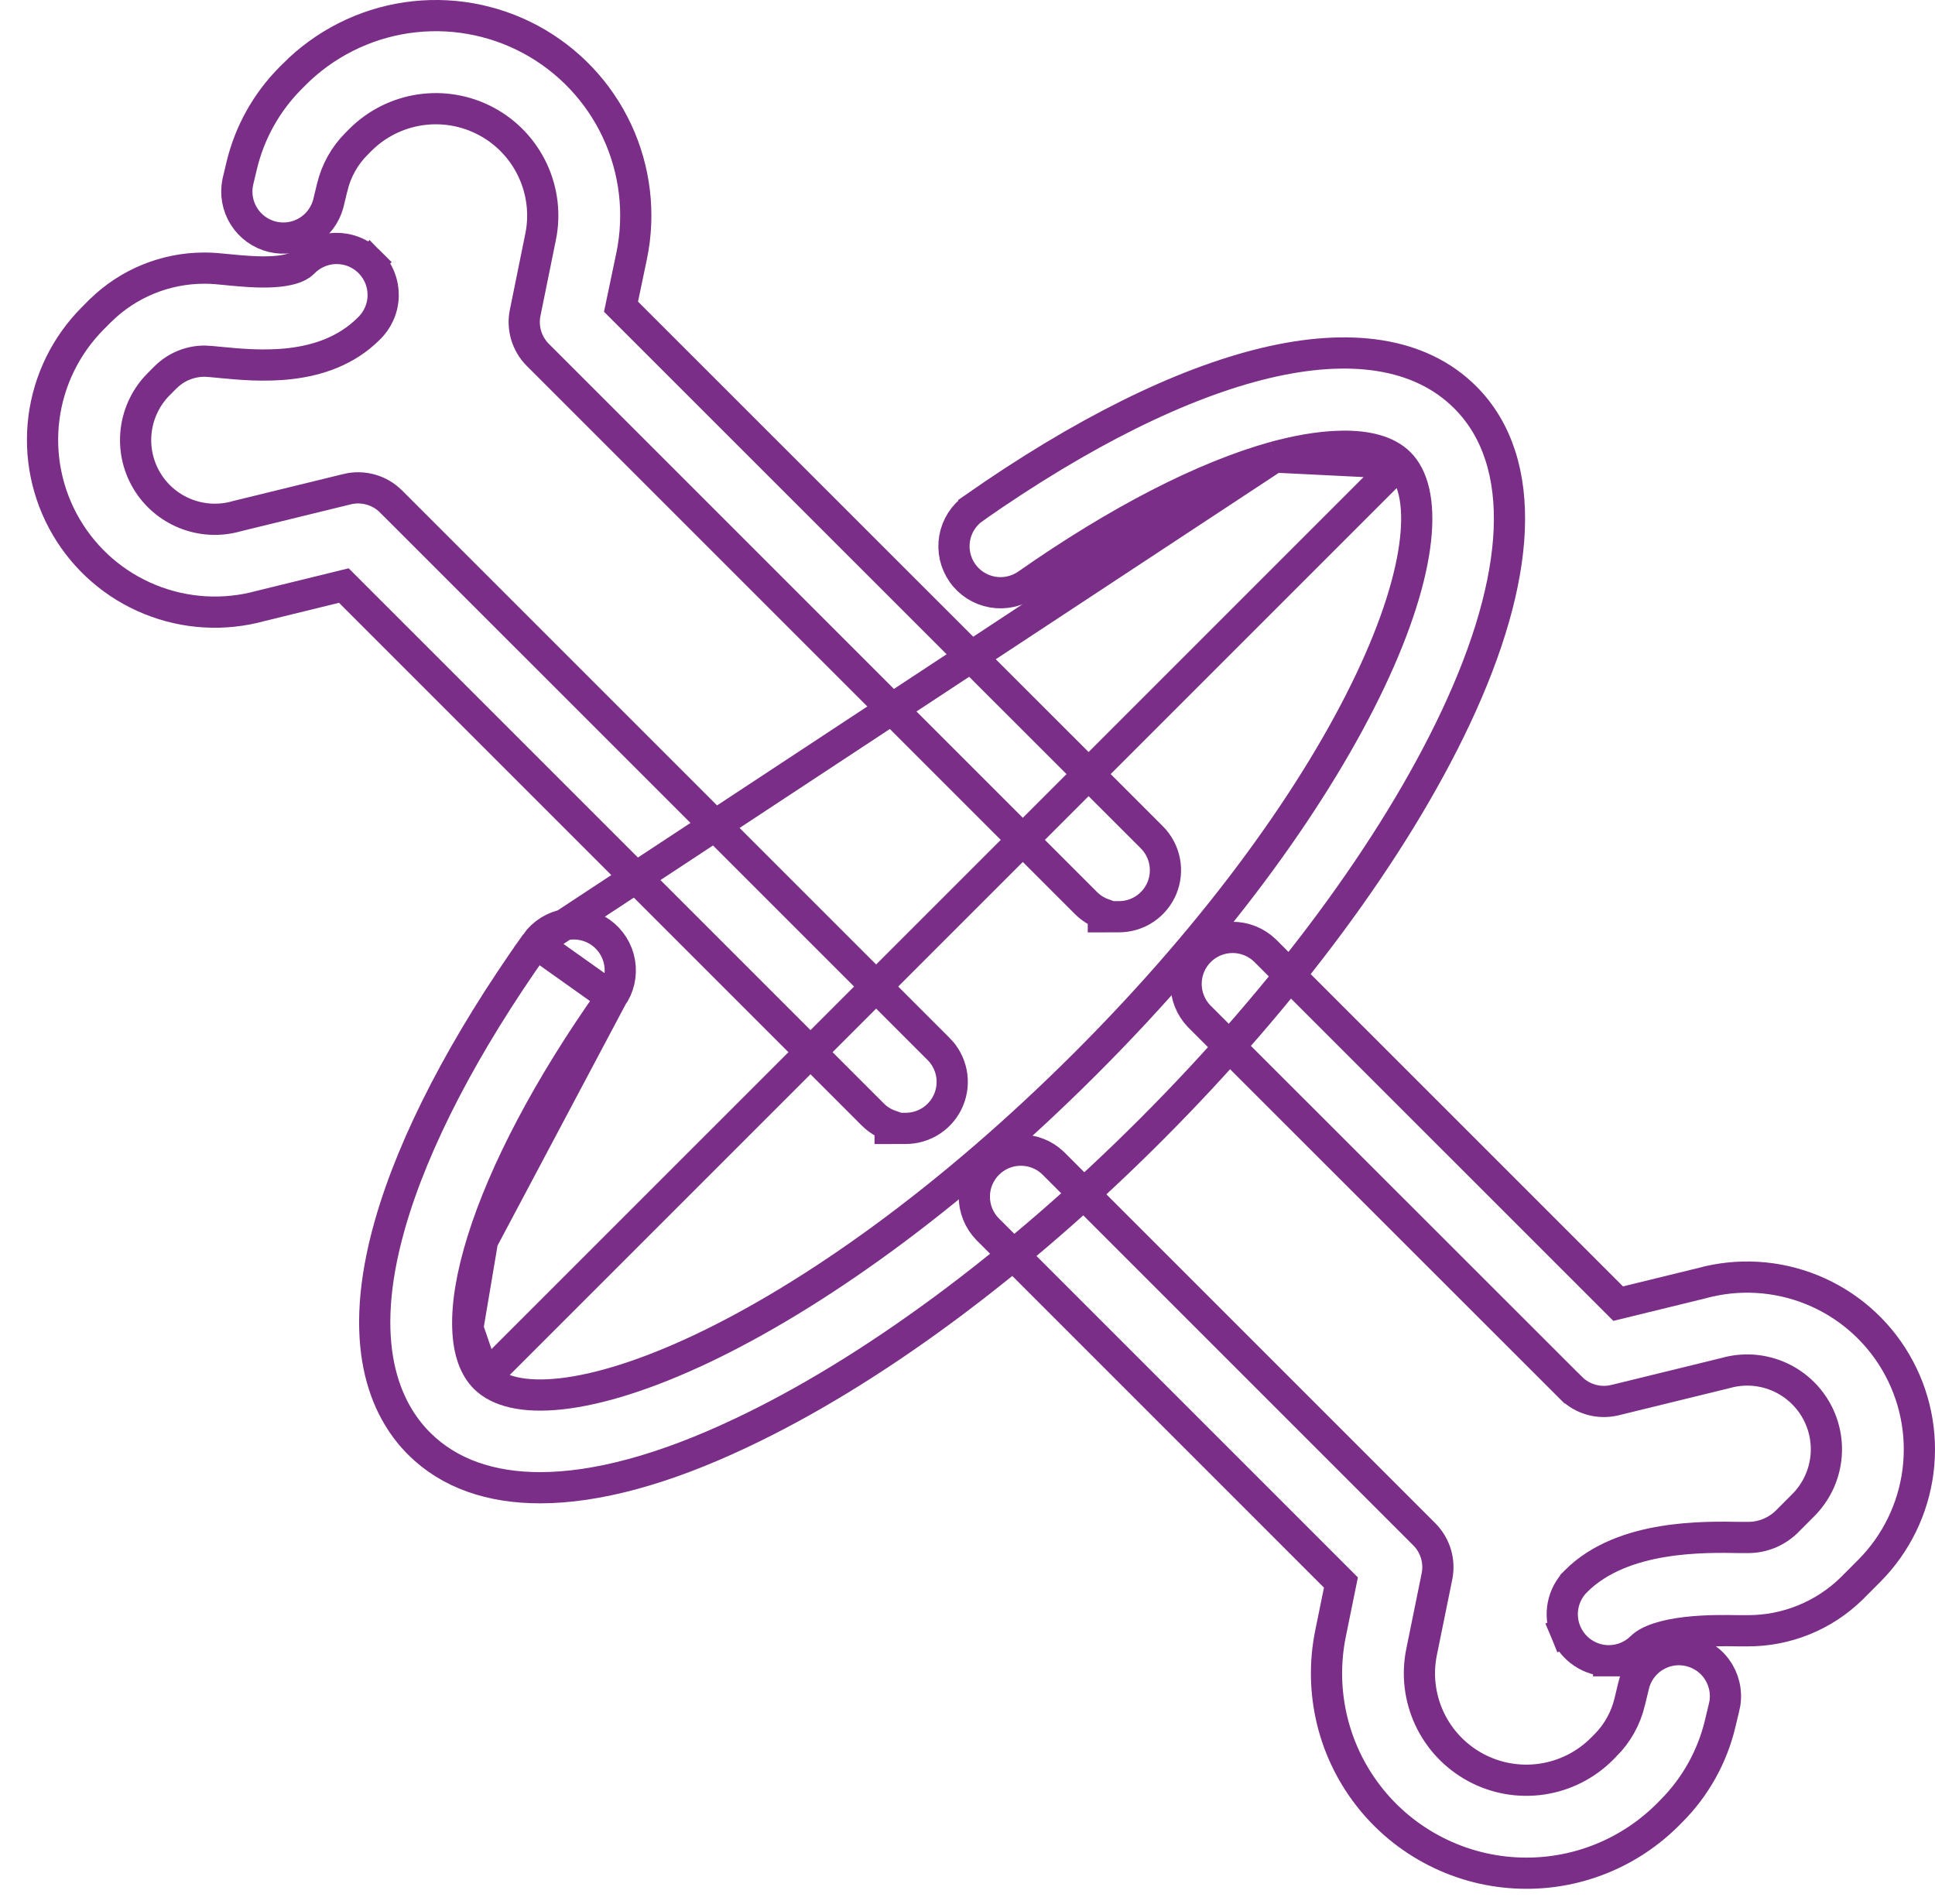 <svg width="62" height="61" viewBox="0 0 62 61" fill="none" xmlns="http://www.w3.org/2000/svg">
<path d="M51.544 53.214C51.936 53.215 52.312 53.062 52.592 52.788L52.592 52.788L52.596 52.785C52.701 52.679 52.88 52.576 53.143 52.49C53.401 52.405 53.706 52.347 54.027 52.309C54.671 52.234 55.324 52.246 55.7 52.253L55.7 52.253H55.71H55.984C57.236 52.26 58.44 51.772 59.334 50.895L59.337 50.892L59.358 50.87L59.358 50.87L59.896 50.331L59.897 50.33C60.755 49.466 61.303 48.343 61.456 47.136C61.609 45.928 61.359 44.703 60.744 43.653C60.13 42.602 59.185 41.784 58.057 41.326C56.931 40.869 55.686 40.796 54.515 41.119L51.848 41.771L40.536 30.46L40.536 30.46L40.53 30.454C40.248 30.183 39.872 30.033 39.481 30.036C39.09 30.04 38.716 30.197 38.44 30.473C38.164 30.75 38.007 31.124 38.004 31.515C38.001 31.905 38.151 32.282 38.423 32.563L38.423 32.563L38.429 32.569L50.333 44.467C50.333 44.467 50.333 44.467 50.334 44.467C50.514 44.648 50.738 44.78 50.984 44.849C51.231 44.919 51.491 44.924 51.74 44.864L51.742 44.864L55.249 44.005L55.249 44.005L55.255 44.003L55.291 43.994L55.291 43.994L55.3 43.992C55.839 43.841 56.413 43.873 56.932 44.083C57.451 44.293 57.886 44.668 58.17 45.151C58.454 45.633 58.57 46.196 58.501 46.752C58.431 47.307 58.18 47.823 57.787 48.221C57.787 48.221 57.787 48.222 57.786 48.222L57.243 48.766C56.91 49.088 56.465 49.267 56.002 49.264H55.999H55.757C55.177 49.253 54.241 49.236 53.276 49.396C52.316 49.555 51.26 49.9 50.492 50.668L50.492 50.669C50.284 50.877 50.142 51.143 50.085 51.432C50.028 51.721 50.057 52.02 50.17 52.292L50.632 52.101L50.17 52.292C50.283 52.564 50.473 52.797 50.718 52.961C50.962 53.125 51.25 53.213 51.544 53.214ZM51.544 53.214L51.546 52.714L51.545 53.214C51.544 53.214 51.544 53.214 51.544 53.214Z" stroke="#7A2E87"/>
<path d="M34.798 28.937L34.799 28.938C34.957 29.095 35.147 29.214 35.353 29.287V29.375L35.853 29.374C36.148 29.374 36.436 29.287 36.681 29.123C36.926 28.959 37.117 28.726 37.23 28.454C37.342 28.182 37.372 27.882 37.314 27.593C37.257 27.304 37.115 27.039 36.907 26.83L36.907 26.83L19.898 9.827L20.239 8.199L20.24 8.197C20.518 6.846 20.352 5.441 19.768 4.192C19.183 2.943 18.212 1.916 16.997 1.263C15.782 0.61 14.389 0.367 13.024 0.569C11.66 0.772 10.398 1.409 9.425 2.386C9.425 2.386 9.425 2.387 9.425 2.387L9.316 2.496L9.316 2.496C8.542 3.27 7.998 4.244 7.744 5.309C7.744 5.309 7.744 5.309 7.744 5.309L7.623 5.817L7.623 5.817L7.62 5.83C7.54 6.21 7.611 6.606 7.819 6.935C8.026 7.263 8.353 7.497 8.731 7.588C9.108 7.678 9.506 7.618 9.84 7.42C10.174 7.222 10.417 6.901 10.518 6.526L10.518 6.526L10.521 6.513L10.644 6.005L10.645 6.003C10.771 5.471 11.043 4.985 11.431 4.6L11.431 4.6L11.434 4.597L11.543 4.487C12.064 3.966 12.739 3.626 13.467 3.519C14.197 3.412 14.941 3.543 15.59 3.893C16.239 4.242 16.758 4.792 17.069 5.46C17.381 6.128 17.469 6.878 17.32 7.6L17.319 7.601L16.829 10.013C16.829 10.013 16.828 10.014 16.828 10.015C16.778 10.255 16.788 10.504 16.857 10.739C16.927 10.976 17.054 11.191 17.227 11.366L17.229 11.368L34.798 28.937Z" stroke="#7A2E87"/>
<path d="M4.365 13.786C4.434 13.231 4.685 12.714 5.078 12.316C5.079 12.316 5.079 12.316 5.079 12.316L5.28 12.113L5.321 12.074C5.652 11.751 6.098 11.571 6.561 11.572C6.649 11.573 6.827 11.59 7.054 11.612L7.055 11.612L7.069 11.614C7.646 11.669 8.47 11.749 9.313 11.649C10.166 11.548 11.085 11.258 11.81 10.536C11.953 10.401 12.068 10.238 12.148 10.058C12.23 9.876 12.274 9.678 12.277 9.478C12.28 9.278 12.244 9.079 12.169 8.893C12.094 8.708 11.982 8.539 11.841 8.398L11.489 8.75L11.841 8.398C11.699 8.256 11.53 8.144 11.345 8.069C11.159 7.994 10.96 7.958 10.76 7.961C10.56 7.965 10.363 8.009 10.18 8.09C10 8.17 9.839 8.284 9.704 8.427C9.552 8.574 9.233 8.678 8.738 8.706C8.263 8.733 7.752 8.685 7.336 8.645L7.328 8.644C7.064 8.617 6.802 8.591 6.57 8.591H6.549H6.549C5.305 8.591 4.111 9.078 3.223 9.949L3.223 9.949L3.219 9.952L2.97 10.202L2.97 10.202L2.969 10.203C2.11 11.067 1.561 12.19 1.407 13.398C1.254 14.606 1.504 15.831 2.119 16.882C2.734 17.933 3.679 18.752 4.808 19.209C5.934 19.666 7.179 19.739 8.35 19.416L11.017 18.762L27.966 35.711L27.966 35.712C28.125 35.869 28.314 35.988 28.521 36.061V36.157L29.021 36.156C29.316 36.156 29.604 36.068 29.849 35.905C30.094 35.741 30.285 35.508 30.397 35.236C30.51 34.964 30.54 34.664 30.482 34.375C30.425 34.086 30.283 33.821 30.075 33.612L30.074 33.612L12.532 16.071C12.532 16.07 12.532 16.07 12.531 16.07C12.351 15.889 12.127 15.758 11.881 15.688C11.634 15.618 11.374 15.613 11.125 15.673L11.124 15.674L7.616 16.532L7.616 16.532L7.61 16.534L7.574 16.543L7.574 16.543L7.565 16.546C7.026 16.696 6.452 16.664 5.933 16.454C5.414 16.245 4.979 15.87 4.695 15.387C4.411 14.904 4.295 14.341 4.365 13.786Z" stroke="#7A2E87"/>
<path d="M48.91 60.021C49.75 60.022 50.583 59.857 51.359 59.535C52.136 59.214 52.841 58.742 53.436 58.148L53.545 58.038C54.318 57.266 54.862 56.294 55.116 55.232L55.116 55.231L55.236 54.729C55.287 54.539 55.299 54.341 55.272 54.146C55.245 53.949 55.178 53.759 55.077 53.587C54.975 53.416 54.84 53.267 54.68 53.149C54.519 53.031 54.337 52.946 54.143 52.899C53.949 52.853 53.748 52.845 53.552 52.878L53.632 53.362L53.552 52.878C53.355 52.91 53.167 52.982 52.998 53.089L53.266 53.511L52.998 53.089C52.83 53.195 52.685 53.334 52.571 53.498C52.459 53.659 52.38 53.841 52.338 54.033L52.217 54.535L52.217 54.536C52.09 55.064 51.82 55.546 51.437 55.929L51.436 55.929L51.327 56.039C51.327 56.039 51.327 56.039 51.327 56.039C50.806 56.56 50.132 56.898 49.404 57.006C48.675 57.113 47.932 56.983 47.284 56.634C46.635 56.285 46.116 55.737 45.804 55.071C45.492 54.404 45.402 53.655 45.549 52.934L45.549 52.934L46.04 50.522C46.04 50.522 46.04 50.521 46.04 50.52C46.091 50.28 46.081 50.031 46.012 49.795C45.942 49.559 45.815 49.343 45.642 49.168L45.642 49.168L45.64 49.166L33.751 37.277L33.751 37.277L33.745 37.27C33.463 36.999 33.087 36.849 32.696 36.853C32.305 36.856 31.931 37.013 31.655 37.29C31.379 37.566 31.222 37.94 31.219 38.331C31.216 38.722 31.366 39.098 31.638 39.38L31.638 39.38L31.644 39.386L42.965 50.707L42.633 52.336C42.443 53.267 42.462 54.228 42.689 55.151C42.916 56.073 43.346 56.933 43.947 57.669C44.548 58.405 45.305 58.997 46.164 59.404C47.022 59.811 47.96 60.022 48.91 60.021ZM48.91 60.021C48.91 60.021 48.91 60.021 48.91 60.021L48.91 59.521L48.91 60.021C48.91 60.021 48.91 60.021 48.91 60.021Z" stroke="#7A2E87"/>
<path d="M17.169 30.23L17.169 30.23C17.398 29.908 17.745 29.69 18.135 29.624C18.525 29.558 18.925 29.649 19.248 29.878C19.57 30.108 19.788 30.455 19.854 30.845C19.92 31.235 19.828 31.635 19.6 31.957L17.169 30.23ZM17.169 30.23C14.881 33.453 13.258 36.563 12.497 39.227C11.405 43.045 12.323 45.151 13.428 46.255C14.392 47.219 15.728 47.67 17.305 47.67C19.12 47.67 21.289 47.077 23.716 45.929C27.915 43.955 32.595 40.489 36.892 36.186C41.188 31.885 44.654 27.21 46.634 23.012C47.697 20.758 48.283 18.719 48.358 16.985C48.432 15.245 47.99 13.774 46.951 12.734C45.488 11.271 43.218 10.996 40.55 11.632C37.872 12.271 34.678 13.85 31.203 16.28L31.203 16.281C30.879 16.507 30.658 16.853 30.589 17.243C30.52 17.632 30.609 18.033 30.836 18.357C31.062 18.681 31.409 18.901 31.798 18.97C32.187 19.039 32.588 18.95 32.912 18.724C35.846 16.671 38.587 15.269 40.836 14.644M17.169 30.23L40.836 14.644M15.536 44.147L15.536 44.147C15.96 44.571 16.754 44.797 17.985 44.66C19.198 44.525 20.733 44.046 22.499 43.209C26.025 41.535 30.382 38.473 34.776 34.083C39.171 29.694 42.233 25.337 43.905 21.811C44.743 20.045 45.221 18.509 45.355 17.295C45.491 16.064 45.265 15.268 44.841 14.843C44.841 14.843 44.841 14.843 44.841 14.843M15.536 44.147L44.841 14.843M15.536 44.147C15.218 43.829 15.014 43.312 14.989 42.553M15.536 44.147L14.989 42.553M44.841 14.843C44.448 14.45 43.8 14.289 43.009 14.299C42.235 14.308 41.427 14.482 40.836 14.644M44.841 14.843L40.836 14.644M14.989 42.553C14.963 41.796 15.118 40.85 15.462 39.749M14.989 42.553L15.462 39.749M15.462 39.749C16.148 37.551 17.56 34.829 19.599 31.957L15.462 39.749Z" stroke="#7A2E87"/>
</svg>
